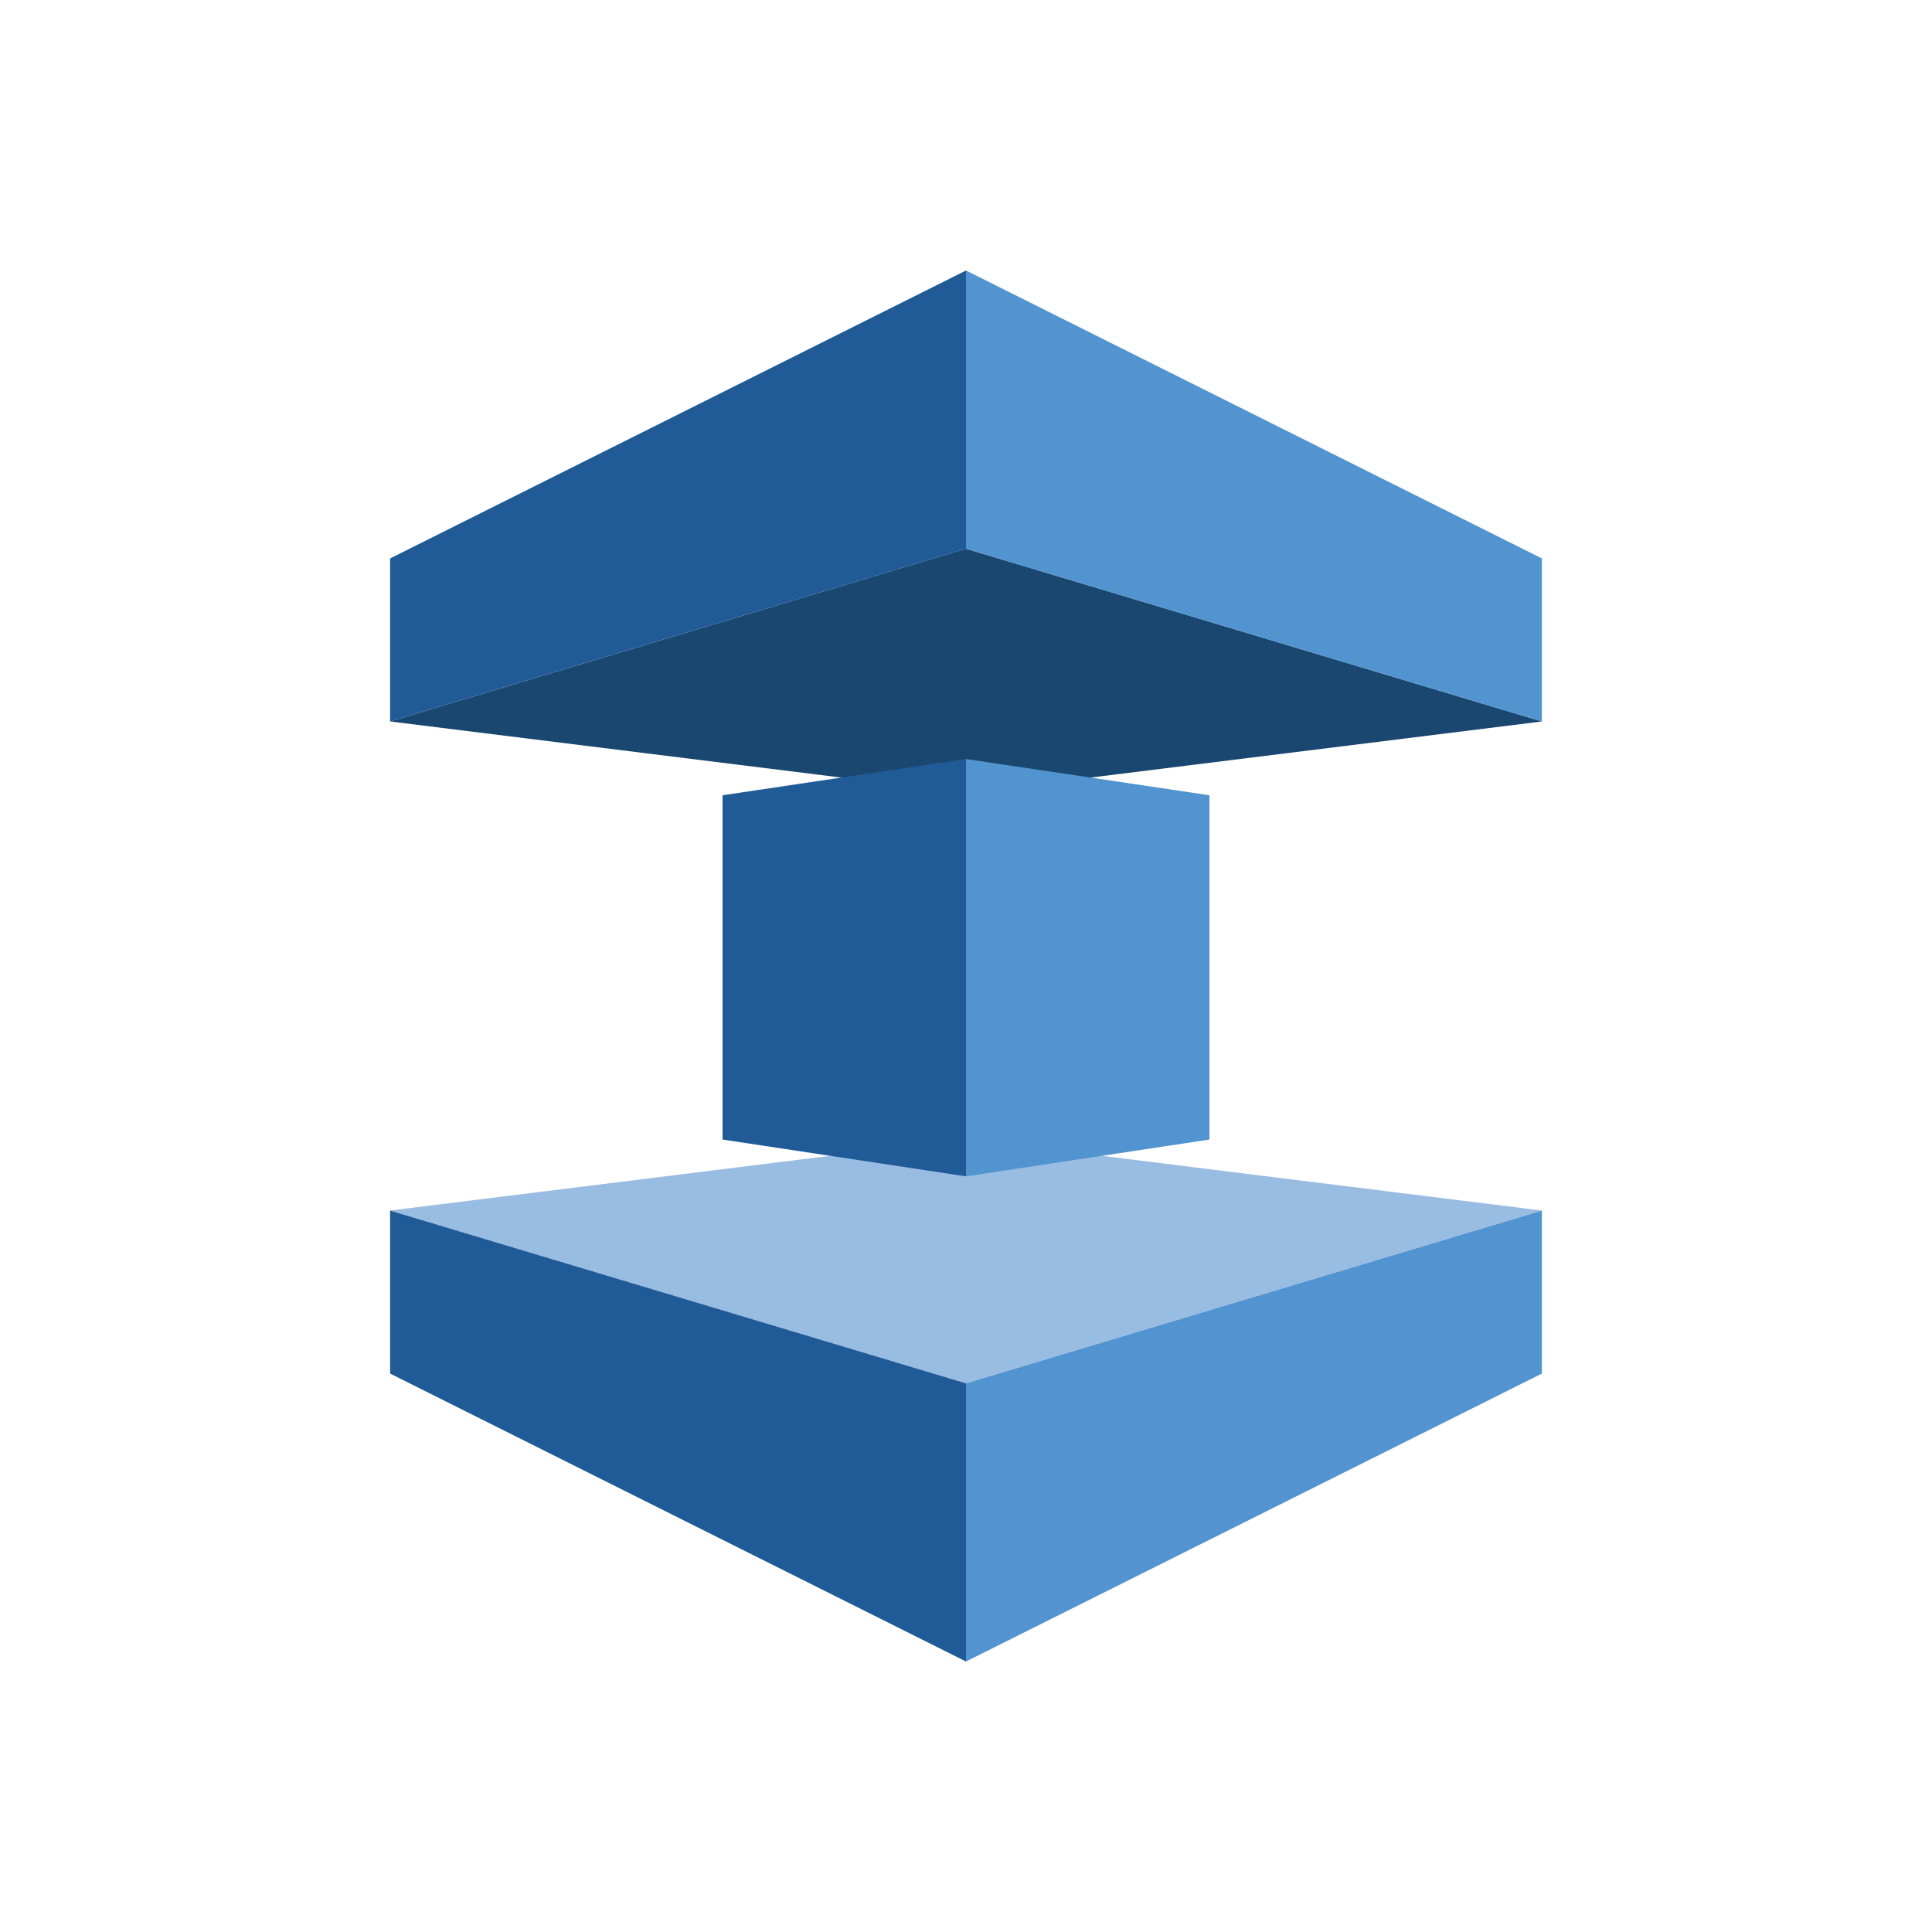 <?xml version="1.0" ?><!DOCTYPE svg  PUBLIC '-//W3C//DTD SVG 1.1//EN'  'http://www.w3.org/Graphics/SVG/1.1/DTD/svg11.dtd'><svg enable-background="new 0 0 100 100" height="100px" version="1.1" viewBox="0 0 100 100" width="100px" xml:space="preserve" xmlns="http://www.w3.org/2000/svg" xmlns:xlink="http://www.w3.org/1999/xlink"><g id="Layer_1"><g><polygon fill="#99BCE3" points="79.808,62.657 49.999,58.951 20.192,62.657 49.999,71.601   "/><polygon fill="#1A476F" points="79.808,37.343 49.999,41.049 20.192,37.343 49.999,28.4   "/><polygon fill="#205B98" points="50,14 20.192,28.904 20.192,37.343 50,28.4   "/><polygon fill="#205B98" points="50,71.6 20.192,62.658 20.192,71.096 50,86   "/><polygon fill="#205B98" points="50,60.888 37.399,58.983 37.399,41.162 50,39.287   "/><polygon fill="#5294CF" points="50,14 79.808,28.904 79.808,37.343 50,28.4   "/><polygon fill="#5294CF" points="50,71.6 79.808,62.658 79.808,71.096 50,86   "/><polygon fill="#5294CF" points="50,60.888 62.601,58.983 62.601,41.162 50,39.287   "/></g></g></svg>